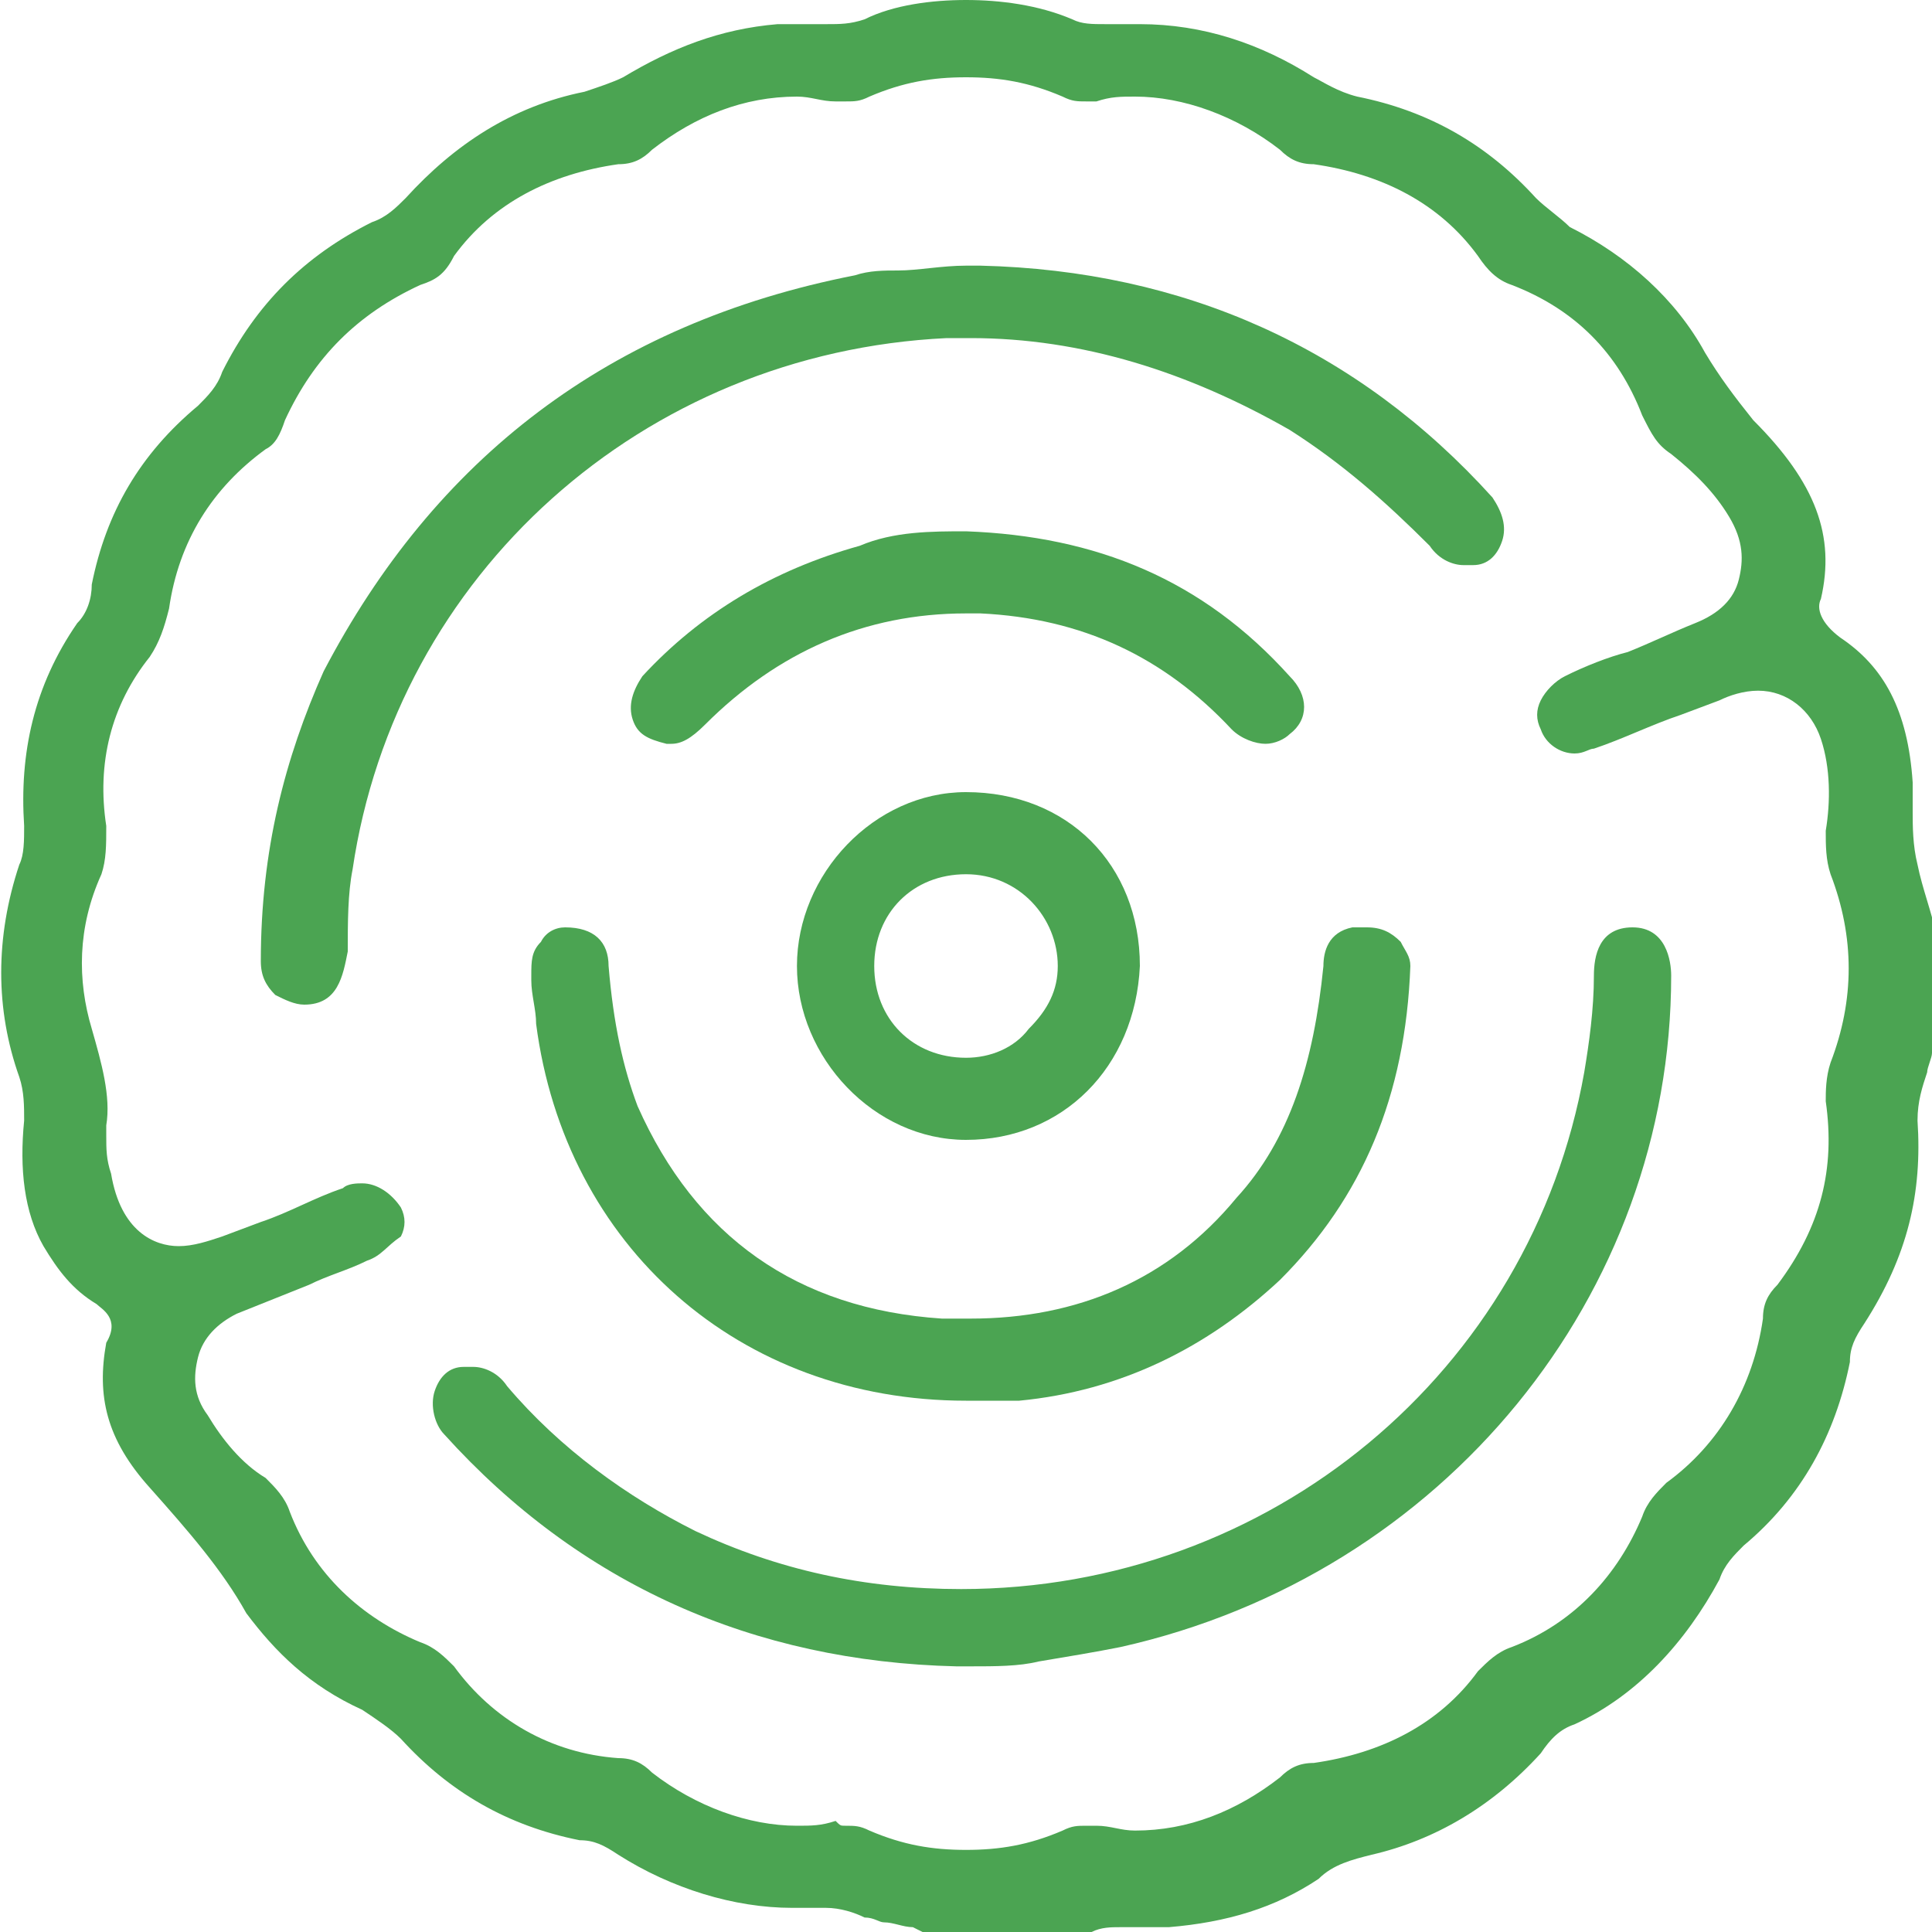 <?xml version="1.0" encoding="utf-8"?>
<!-- Generator: Adobe Illustrator 26.1.0, SVG Export Plug-In . SVG Version: 6.00 Build 0)  -->
<svg version="1.1" id="Layer_1" xmlns="http://www.w3.org/2000/svg" xmlns:xlink="http://www.w3.org/1999/xlink" x="0px" y="0px"
	 viewBox="0 0 40 40" style="enable-background:new 0 0 40 40;" xml:space="preserve">
<style type="text/css">
	.st0{fill:#4BA452;}
</style>
<g>
	<g>
		<path class="st0" d="M19.1,40l-0.2-0.1c-0.2,0-0.4-0.1-0.6-0.1c-0.1,0-0.2-0.1-0.4-0.1c-0.2-0.1-0.5-0.2-0.8-0.2l-0.1,0
			c-0.2,0-0.4,0-0.6,0c-1.2,0-2.5-0.4-3.6-1.1c-0.3-0.2-0.5-0.3-0.8-0.3c-1.5-0.3-2.7-1-3.7-2.1c-0.2-0.2-0.5-0.4-0.8-0.6
			c-1.1-0.5-1.8-1.2-2.4-2c-0.5-0.9-1.2-1.7-2-2.6c-0.9-1-1.1-1.9-0.9-3C2.5,27.3,2.1,27.1,2,27c-0.5-0.3-0.8-0.7-1.1-1.2
			c-0.4-0.7-0.5-1.6-0.4-2.6c0-0.3,0-0.6-0.1-0.9c-0.5-1.4-0.5-2.9,0-4.4c0.1-0.2,0.1-0.5,0.1-0.8c-0.1-1.5,0.2-2.9,1.1-4.2
			c0.2-0.2,0.3-0.5,0.3-0.8c0.3-1.5,1-2.7,2.2-3.7c0.2-0.2,0.4-0.4,0.5-0.7c0.7-1.4,1.7-2.4,3.1-3.1c0.3-0.1,0.5-0.3,0.7-0.5
			c1-1.1,2.2-1.9,3.7-2.2c0.3-0.1,0.6-0.2,0.8-0.3c1-0.6,2-1,3.2-1.1c0.1,0,0.1,0,0.2,0c0.1,0,0.2,0,0.4,0c0.1,0,0.3,0,0.4,0
			c0.3,0,0.5,0,0.8-0.1C18.5,0.1,19.3,0,20,0c0.7,0,1.5,0.1,2.2,0.4c0.2,0.1,0.4,0.1,0.7,0.1l0.1,0c0.2,0,0.4,0,0.6,0
			c1.3,0,2.5,0.4,3.6,1.1c0.2,0.1,0.5,0.3,0.9,0.4c1.5,0.3,2.7,1,3.7,2.1c0.2,0.2,0.5,0.4,0.7,0.6c1.2,0.6,2.2,1.5,2.8,2.6
			c0.3,0.5,0.6,0.9,1,1.4c1.3,1.3,1.7,2.4,1.4,3.7c-0.1,0.2,0,0.5,0.4,0.8c0.9,0.6,1.4,1.5,1.5,3c0,0.2,0,0.4,0,0.6
			c0,0.3,0,0.7,0.1,1.1c0.1,0.5,0.3,1,0.4,1.5l0,1.8l0,0.1c0,0.2-0.1,0.4-0.1,0.5c0,0.1-0.1,0.3-0.1,0.4c-0.1,0.3-0.2,0.6-0.2,1
			c0.1,1.5-0.2,2.8-1.1,4.2c-0.2,0.3-0.3,0.5-0.3,0.8c-0.3,1.5-1,2.8-2.2,3.8c-0.2,0.2-0.4,0.4-0.5,0.7c-0.7,1.3-1.7,2.4-3,3
			c-0.3,0.1-0.5,0.3-0.7,0.6c-1,1.1-2.2,1.8-3.5,2.1c-0.4,0.1-0.8,0.2-1.1,0.5c-0.9,0.6-1.9,0.9-3.1,1c-0.1,0-0.1,0-0.2,0
			c-0.1,0-0.3,0-0.4,0c-0.1,0-0.3,0-0.4,0c-0.2,0-0.4,0-0.6,0.1c-0.5,0.1-1,0.3-1.5,0.4H19.1z M17.5,37.8c0.2,0,0.3,0,0.5,0.1
			c0.7,0.3,1.3,0.4,2,0.4s1.3-0.1,2-0.4c0.2-0.1,0.3-0.1,0.5-0.1c0.1,0,0.1,0,0.2,0c0.3,0,0.5,0.1,0.8,0.1c1.1,0,2.1-0.4,3-1.1
			c0.2-0.2,0.4-0.3,0.7-0.3c1.4-0.2,2.6-0.8,3.4-1.9c0.2-0.2,0.4-0.4,0.7-0.5c1.3-0.5,2.2-1.5,2.7-2.7c0.1-0.3,0.3-0.5,0.5-0.7
			c1.1-0.8,1.8-2,2-3.4c0-0.3,0.1-0.5,0.3-0.7c0.9-1.2,1.2-2.4,1-3.8c0-0.2,0-0.5,0.1-0.8c0.5-1.3,0.5-2.6,0-3.9
			c-0.1-0.3-0.1-0.6-0.1-0.9c0.1-0.6,0.1-1.3-0.1-1.9c-0.2-0.6-0.7-1-1.3-1c0,0,0,0,0,0c-0.3,0-0.6,0.1-0.8,0.2l-0.8,0.3
			c-0.6,0.2-1.2,0.5-1.8,0.7c-0.1,0-0.2,0.1-0.4,0.1c-0.3,0-0.6-0.2-0.7-0.5c-0.1-0.2-0.1-0.4,0-0.6c0.1-0.2,0.3-0.4,0.5-0.5
			c0.4-0.2,0.9-0.4,1.3-0.5c0.5-0.2,0.9-0.4,1.4-0.6c0.5-0.2,0.8-0.5,0.9-0.9c0.1-0.4,0.1-0.8-0.2-1.3c-0.3-0.5-0.7-0.9-1.2-1.3
			c-0.3-0.2-0.4-0.4-0.6-0.8c-0.5-1.3-1.4-2.2-2.7-2.7c-0.3-0.1-0.5-0.3-0.7-0.6c-0.8-1.1-2-1.7-3.4-1.9c-0.3,0-0.5-0.1-0.7-0.3
			c-0.9-0.7-2-1.1-3-1.1c-0.3,0-0.5,0-0.8,0.1c-0.1,0-0.1,0-0.2,0c-0.2,0-0.3,0-0.5-0.1c-0.7-0.3-1.3-0.4-2-0.4
			c-0.7,0-1.3,0.1-2,0.4c-0.2,0.1-0.3,0.1-0.5,0.1c-0.1,0-0.1,0-0.2,0c-0.3,0-0.5-0.1-0.8-0.1c-1.1,0-2.1,0.4-3,1.1
			c-0.2,0.2-0.4,0.3-0.7,0.3c-1.4,0.2-2.6,0.8-3.4,1.9C9.2,5.7,9,5.8,8.7,5.9C7.4,6.5,6.5,7.4,5.9,8.7C5.8,9,5.7,9.2,5.5,9.3
			c-1.1,0.8-1.8,1.9-2,3.3c-0.1,0.4-0.2,0.7-0.4,1c-0.8,1-1.1,2.2-0.9,3.5c0,0.4,0,0.7-0.1,1c-0.5,1.1-0.5,2.2-0.2,3.2
			c0.2,0.7,0.4,1.4,0.3,2l0,0.1l0,0.1c0,0.3,0,0.5,0.1,0.8c0.2,1.2,0.9,1.5,1.4,1.5h0c0.3,0,0.6-0.1,0.9-0.2l0.8-0.3
			c0.6-0.2,1.1-0.5,1.7-0.7c0.1-0.1,0.3-0.1,0.4-0.1c0.3,0,0.6,0.2,0.8,0.5c0.1,0.2,0.1,0.4,0,0.6C8,25.8,7.9,26,7.6,26.1
			c-0.4,0.2-0.8,0.3-1.2,0.5c-0.5,0.2-1,0.4-1.5,0.6c-0.4,0.2-0.7,0.5-0.8,0.9s-0.1,0.8,0.2,1.2c0.3,0.5,0.7,1,1.2,1.3
			c0.2,0.2,0.4,0.4,0.5,0.7c0.5,1.3,1.5,2.2,2.7,2.7c0.3,0.1,0.5,0.3,0.7,0.5c0.8,1.1,2,1.8,3.4,1.9c0.3,0,0.5,0.1,0.7,0.3
			c0.9,0.7,2,1.1,3,1.1c0.3,0,0.5,0,0.8-0.1C17.4,37.8,17.4,37.8,17.5,37.8z"/>
	</g>
	<g>
		<path class="st0" d="M6.3,20.8c-0.2,0-0.4-0.1-0.6-0.2c-0.2-0.2-0.3-0.4-0.3-0.7c0-2.3,0.5-4.2,1.3-6C9,9.5,12.6,6.7,17.7,5.7
			c0.3-0.1,0.6-0.1,0.9-0.1c0.4,0,0.9-0.1,1.4-0.1l0.3,0c4.2,0.1,7.8,1.7,10.6,4.8c0.2,0.3,0.3,0.6,0.2,0.9
			c-0.1,0.3-0.3,0.5-0.6,0.5c-0.1,0-0.1,0-0.2,0c-0.2,0-0.5-0.1-0.7-0.4c-0.9-0.9-1.8-1.7-2.9-2.4c-2.1-1.2-4.3-1.9-6.6-1.9
			c-0.2,0-0.4,0-0.5,0c-6.3,0.3-11.4,4.9-12.3,11c-0.1,0.5-0.1,1.1-0.1,1.7C7.1,20.2,7,20.8,6.3,20.8L6.3,20.8z"/>
	</g>
	<g>
		<path class="st0" d="M19.8,34.5c-4.2-0.1-7.8-1.7-10.6-4.8C9,29.5,8.9,29.1,9,28.8c0.1-0.3,0.3-0.5,0.6-0.5c0.1,0,0.1,0,0.2,0
			c0.2,0,0.5,0.1,0.7,0.4c1.1,1.3,2.5,2.3,3.9,3c1.7,0.8,3.5,1.2,5.5,1.2c6.4,0,11.8-4.5,12.9-10.7c0.1-0.6,0.2-1.3,0.2-2
			c0-0.4,0.1-1,0.8-1c0.7,0,0.8,0.7,0.8,1c0,6.6-4.7,12.4-11.4,13.9c-0.5,0.1-1.1,0.2-1.7,0.3c-0.4,0.1-0.9,0.1-1.4,0.1
			C20,34.5,19.9,34.5,19.8,34.5z"/>
	</g>
	<g>
		<path class="st0" d="M20,29c-4.7,0-8.3-3.2-8.9-7.8c0-0.3-0.1-0.6-0.1-0.9l0-0.1c0-0.3,0-0.5,0.2-0.7c0.1-0.2,0.3-0.3,0.5-0.3
			c0,0,0,0,0,0c0.6,0,0.9,0.3,0.9,0.8c0.1,1.2,0.3,2.1,0.6,2.9c1.2,2.7,3.3,4.2,6.3,4.4c0.2,0,0.4,0,0.6,0c2.2,0,4.1-0.8,5.5-2.5
			c1.1-1.2,1.6-2.8,1.8-4.8c0-0.3,0.1-0.7,0.6-0.8c0.1,0,0.2,0,0.3,0c0.3,0,0.5,0.1,0.7,0.3c0.1,0.2,0.2,0.3,0.2,0.5
			c-0.1,2.7-1,4.8-2.7,6.5c-1.5,1.4-3.3,2.3-5.4,2.5C20.7,29,20,29,20,29z"/>
	</g>
	<g>
		<path class="st0" d="M20,23.6c-1.9,0-3.5-1.7-3.5-3.6c0-1.9,1.6-3.6,3.5-3.6c2.1,0,3.6,1.5,3.6,3.6C23.5,22.1,22,23.6,20,23.6
			L20,23.6z M20,18.1c-1.1,0-1.9,0.8-1.9,1.9c0,1.1,0.8,1.9,1.9,1.9l0,0c0.5,0,1-0.2,1.3-0.6c0.4-0.4,0.6-0.8,0.6-1.3
			C21.9,19,21.1,18.1,20,18.1L20,18.1L20,18.1z"/>
	</g>
	<g>
		<path class="st0" d="M26.2,15.4c-0.2,0-0.5-0.1-0.7-0.3c-1.4-1.5-3.1-2.3-5.2-2.4l-0.3,0c-2.1,0-3.9,0.8-5.4,2.3
			c-0.3,0.3-0.5,0.4-0.7,0.4c0,0-0.1,0-0.1,0c-0.4-0.1-0.6-0.2-0.7-0.5c-0.1-0.3,0-0.6,0.2-0.9c1.2-1.3,2.7-2.2,4.5-2.7
			C18.5,11,19.3,11,20,11c2.7,0.1,4.9,1,6.7,3c0.4,0.4,0.4,0.9,0,1.2C26.6,15.3,26.4,15.4,26.2,15.4z"/>
	</g>
</g>
</svg>
